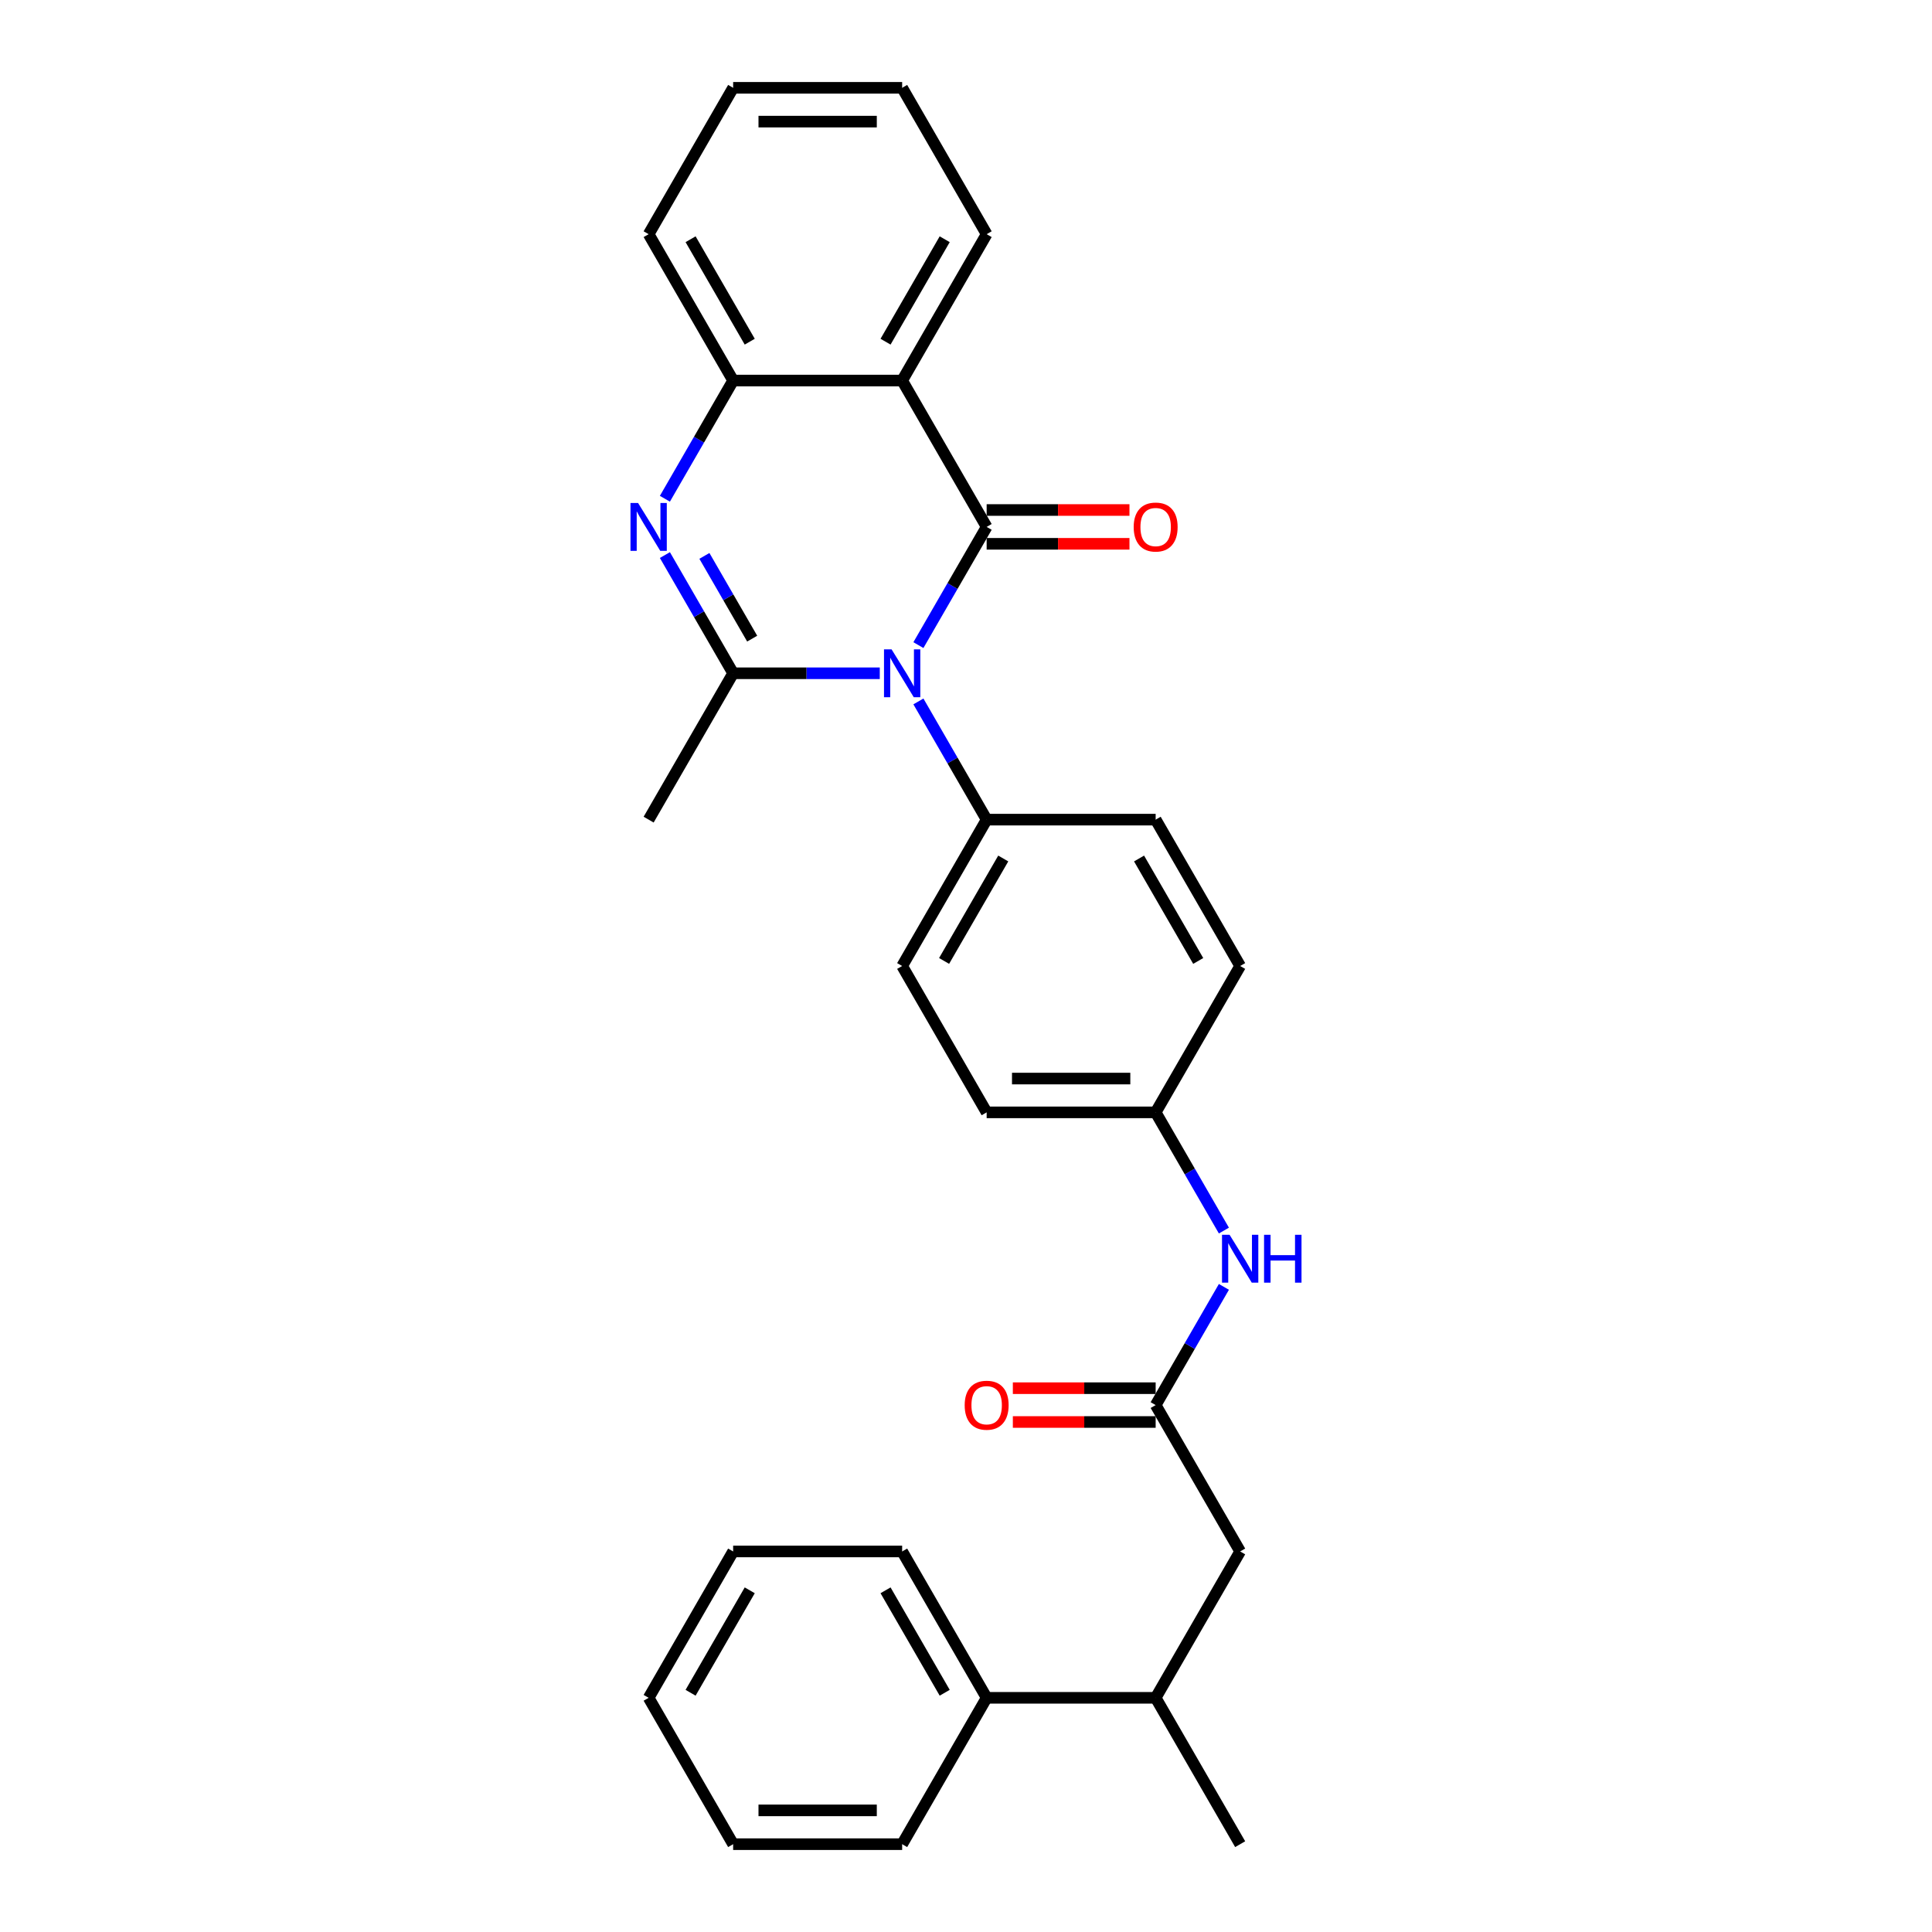 <?xml version='1.0' encoding='iso-8859-1'?>
<svg version='1.1' baseProfile='full'
              xmlns='http://www.w3.org/2000/svg'
                      xmlns:rdkit='http://www.rdkit.org/xml'
                      xmlns:xlink='http://www.w3.org/1999/xlink'
                  xml:space='preserve'
width='1000px' height='1000px' viewBox='0 0 1000 1000'>
<!-- END OF HEADER -->
<rect style='opacity:1.0;fill:#FFFFFF;stroke:none' width='1000' height='1000' x='0' y='0'> </rect>
<path class='bond-0' d='M 475.365,333.911 L 493.027,303.319' style='fill:none;fill-rule:evenodd;stroke:#0000FF;stroke-width:6px;stroke-linecap:butt;stroke-linejoin:miter;stroke-opacity:1' />
<path class='bond-0' d='M 493.027,303.319 L 510.69,272.727' style='fill:none;fill-rule:evenodd;stroke:#000000;stroke-width:6px;stroke-linecap:butt;stroke-linejoin:miter;stroke-opacity:1' />
<path class='bond-1' d='M 455.369,348.485 L 417.421,348.485' style='fill:none;fill-rule:evenodd;stroke:#0000FF;stroke-width:6px;stroke-linecap:butt;stroke-linejoin:miter;stroke-opacity:1' />
<path class='bond-1' d='M 417.421,348.485 L 379.474,348.485' style='fill:none;fill-rule:evenodd;stroke:#000000;stroke-width:6px;stroke-linecap:butt;stroke-linejoin:miter;stroke-opacity:1' />
<path class='bond-6' d='M 475.365,363.059 L 493.027,393.65' style='fill:none;fill-rule:evenodd;stroke:#0000FF;stroke-width:6px;stroke-linecap:butt;stroke-linejoin:miter;stroke-opacity:1' />
<path class='bond-6' d='M 493.027,393.65 L 510.69,424.242' style='fill:none;fill-rule:evenodd;stroke:#000000;stroke-width:6px;stroke-linecap:butt;stroke-linejoin:miter;stroke-opacity:1' />
<path class='bond-3' d='M 510.69,272.727 L 466.951,196.97' style='fill:none;fill-rule:evenodd;stroke:#000000;stroke-width:6px;stroke-linecap:butt;stroke-linejoin:miter;stroke-opacity:1' />
<path class='bond-7' d='M 510.69,281.475 L 547.649,281.475' style='fill:none;fill-rule:evenodd;stroke:#000000;stroke-width:6px;stroke-linecap:butt;stroke-linejoin:miter;stroke-opacity:1' />
<path class='bond-7' d='M 547.649,281.475 L 584.608,281.475' style='fill:none;fill-rule:evenodd;stroke:#FF0000;stroke-width:6px;stroke-linecap:butt;stroke-linejoin:miter;stroke-opacity:1' />
<path class='bond-7' d='M 510.69,263.98 L 547.649,263.98' style='fill:none;fill-rule:evenodd;stroke:#000000;stroke-width:6px;stroke-linecap:butt;stroke-linejoin:miter;stroke-opacity:1' />
<path class='bond-7' d='M 547.649,263.98 L 584.608,263.98' style='fill:none;fill-rule:evenodd;stroke:#FF0000;stroke-width:6px;stroke-linecap:butt;stroke-linejoin:miter;stroke-opacity:1' />
<path class='bond-2' d='M 379.474,348.485 L 361.811,317.893' style='fill:none;fill-rule:evenodd;stroke:#000000;stroke-width:6px;stroke-linecap:butt;stroke-linejoin:miter;stroke-opacity:1' />
<path class='bond-2' d='M 361.811,317.893 L 344.149,287.301' style='fill:none;fill-rule:evenodd;stroke:#0000FF;stroke-width:6px;stroke-linecap:butt;stroke-linejoin:miter;stroke-opacity:1' />
<path class='bond-2' d='M 389.327,330.56 L 376.963,309.145' style='fill:none;fill-rule:evenodd;stroke:#000000;stroke-width:6px;stroke-linecap:butt;stroke-linejoin:miter;stroke-opacity:1' />
<path class='bond-2' d='M 376.963,309.145 L 364.599,287.731' style='fill:none;fill-rule:evenodd;stroke:#0000FF;stroke-width:6px;stroke-linecap:butt;stroke-linejoin:miter;stroke-opacity:1' />
<path class='bond-16' d='M 379.474,348.485 L 335.735,424.242' style='fill:none;fill-rule:evenodd;stroke:#000000;stroke-width:6px;stroke-linecap:butt;stroke-linejoin:miter;stroke-opacity:1' />
<path class='bond-4' d='M 344.149,258.154 L 361.811,227.562' style='fill:none;fill-rule:evenodd;stroke:#0000FF;stroke-width:6px;stroke-linecap:butt;stroke-linejoin:miter;stroke-opacity:1' />
<path class='bond-4' d='M 361.811,227.562 L 379.474,196.97' style='fill:none;fill-rule:evenodd;stroke:#000000;stroke-width:6px;stroke-linecap:butt;stroke-linejoin:miter;stroke-opacity:1' />
<path class='bond-17' d='M 466.951,196.97 L 510.69,121.212' style='fill:none;fill-rule:evenodd;stroke:#000000;stroke-width:6px;stroke-linecap:butt;stroke-linejoin:miter;stroke-opacity:1' />
<path class='bond-17' d='M 458.36,176.858 L 488.977,123.828' style='fill:none;fill-rule:evenodd;stroke:#000000;stroke-width:6px;stroke-linecap:butt;stroke-linejoin:miter;stroke-opacity:1' />
<path class='bond-30' d='M 466.951,196.97 L 379.474,196.97' style='fill:none;fill-rule:evenodd;stroke:#000000;stroke-width:6px;stroke-linecap:butt;stroke-linejoin:miter;stroke-opacity:1' />
<path class='bond-20' d='M 379.474,196.97 L 335.735,121.212' style='fill:none;fill-rule:evenodd;stroke:#000000;stroke-width:6px;stroke-linecap:butt;stroke-linejoin:miter;stroke-opacity:1' />
<path class='bond-20' d='M 388.064,176.858 L 357.447,123.828' style='fill:none;fill-rule:evenodd;stroke:#000000;stroke-width:6px;stroke-linecap:butt;stroke-linejoin:miter;stroke-opacity:1' />
<path class='bond-5' d='M 598.167,727.273 L 615.829,696.681' style='fill:none;fill-rule:evenodd;stroke:#000000;stroke-width:6px;stroke-linecap:butt;stroke-linejoin:miter;stroke-opacity:1' />
<path class='bond-5' d='M 615.829,696.681 L 633.492,666.089' style='fill:none;fill-rule:evenodd;stroke:#0000FF;stroke-width:6px;stroke-linecap:butt;stroke-linejoin:miter;stroke-opacity:1' />
<path class='bond-9' d='M 598.167,727.273 L 641.906,803.03' style='fill:none;fill-rule:evenodd;stroke:#000000;stroke-width:6px;stroke-linecap:butt;stroke-linejoin:miter;stroke-opacity:1' />
<path class='bond-11' d='M 598.167,718.525 L 561.208,718.525' style='fill:none;fill-rule:evenodd;stroke:#000000;stroke-width:6px;stroke-linecap:butt;stroke-linejoin:miter;stroke-opacity:1' />
<path class='bond-11' d='M 561.208,718.525 L 524.249,718.525' style='fill:none;fill-rule:evenodd;stroke:#FF0000;stroke-width:6px;stroke-linecap:butt;stroke-linejoin:miter;stroke-opacity:1' />
<path class='bond-11' d='M 598.167,736.02 L 561.208,736.02' style='fill:none;fill-rule:evenodd;stroke:#000000;stroke-width:6px;stroke-linecap:butt;stroke-linejoin:miter;stroke-opacity:1' />
<path class='bond-11' d='M 561.208,736.02 L 524.249,736.02' style='fill:none;fill-rule:evenodd;stroke:#FF0000;stroke-width:6px;stroke-linecap:butt;stroke-linejoin:miter;stroke-opacity:1' />
<path class='bond-12' d='M 510.69,424.242 L 466.951,500' style='fill:none;fill-rule:evenodd;stroke:#000000;stroke-width:6px;stroke-linecap:butt;stroke-linejoin:miter;stroke-opacity:1' />
<path class='bond-12' d='M 519.28,444.354 L 488.663,497.384' style='fill:none;fill-rule:evenodd;stroke:#000000;stroke-width:6px;stroke-linecap:butt;stroke-linejoin:miter;stroke-opacity:1' />
<path class='bond-13' d='M 510.69,424.242 L 598.167,424.242' style='fill:none;fill-rule:evenodd;stroke:#000000;stroke-width:6px;stroke-linecap:butt;stroke-linejoin:miter;stroke-opacity:1' />
<path class='bond-8' d='M 633.492,636.941 L 615.829,606.35' style='fill:none;fill-rule:evenodd;stroke:#0000FF;stroke-width:6px;stroke-linecap:butt;stroke-linejoin:miter;stroke-opacity:1' />
<path class='bond-8' d='M 615.829,606.35 L 598.167,575.758' style='fill:none;fill-rule:evenodd;stroke:#000000;stroke-width:6px;stroke-linecap:butt;stroke-linejoin:miter;stroke-opacity:1' />
<path class='bond-10' d='M 641.906,803.03 L 598.167,878.788' style='fill:none;fill-rule:evenodd;stroke:#000000;stroke-width:6px;stroke-linecap:butt;stroke-linejoin:miter;stroke-opacity:1' />
<path class='bond-14' d='M 598.167,878.788 L 510.69,878.788' style='fill:none;fill-rule:evenodd;stroke:#000000;stroke-width:6px;stroke-linecap:butt;stroke-linejoin:miter;stroke-opacity:1' />
<path class='bond-21' d='M 598.167,878.788 L 641.906,954.545' style='fill:none;fill-rule:evenodd;stroke:#000000;stroke-width:6px;stroke-linecap:butt;stroke-linejoin:miter;stroke-opacity:1' />
<path class='bond-19' d='M 466.951,500 L 510.69,575.758' style='fill:none;fill-rule:evenodd;stroke:#000000;stroke-width:6px;stroke-linecap:butt;stroke-linejoin:miter;stroke-opacity:1' />
<path class='bond-18' d='M 598.167,424.242 L 641.906,500' style='fill:none;fill-rule:evenodd;stroke:#000000;stroke-width:6px;stroke-linecap:butt;stroke-linejoin:miter;stroke-opacity:1' />
<path class='bond-18' d='M 589.576,444.354 L 620.193,497.384' style='fill:none;fill-rule:evenodd;stroke:#000000;stroke-width:6px;stroke-linecap:butt;stroke-linejoin:miter;stroke-opacity:1' />
<path class='bond-22' d='M 510.69,878.788 L 466.951,803.03' style='fill:none;fill-rule:evenodd;stroke:#000000;stroke-width:6px;stroke-linecap:butt;stroke-linejoin:miter;stroke-opacity:1' />
<path class='bond-22' d='M 488.977,876.172 L 458.36,823.142' style='fill:none;fill-rule:evenodd;stroke:#000000;stroke-width:6px;stroke-linecap:butt;stroke-linejoin:miter;stroke-opacity:1' />
<path class='bond-23' d='M 510.69,878.788 L 466.951,954.545' style='fill:none;fill-rule:evenodd;stroke:#000000;stroke-width:6px;stroke-linecap:butt;stroke-linejoin:miter;stroke-opacity:1' />
<path class='bond-15' d='M 598.167,575.758 L 641.906,500' style='fill:none;fill-rule:evenodd;stroke:#000000;stroke-width:6px;stroke-linecap:butt;stroke-linejoin:miter;stroke-opacity:1' />
<path class='bond-29' d='M 598.167,575.758 L 510.69,575.758' style='fill:none;fill-rule:evenodd;stroke:#000000;stroke-width:6px;stroke-linecap:butt;stroke-linejoin:miter;stroke-opacity:1' />
<path class='bond-29' d='M 585.045,558.262 L 523.811,558.262' style='fill:none;fill-rule:evenodd;stroke:#000000;stroke-width:6px;stroke-linecap:butt;stroke-linejoin:miter;stroke-opacity:1' />
<path class='bond-24' d='M 510.69,121.212 L 466.951,45.455' style='fill:none;fill-rule:evenodd;stroke:#000000;stroke-width:6px;stroke-linecap:butt;stroke-linejoin:miter;stroke-opacity:1' />
<path class='bond-25' d='M 335.735,121.212 L 379.474,45.455' style='fill:none;fill-rule:evenodd;stroke:#000000;stroke-width:6px;stroke-linecap:butt;stroke-linejoin:miter;stroke-opacity:1' />
<path class='bond-26' d='M 466.951,803.03 L 379.474,803.03' style='fill:none;fill-rule:evenodd;stroke:#000000;stroke-width:6px;stroke-linecap:butt;stroke-linejoin:miter;stroke-opacity:1' />
<path class='bond-27' d='M 466.951,954.545 L 379.474,954.545' style='fill:none;fill-rule:evenodd;stroke:#000000;stroke-width:6px;stroke-linecap:butt;stroke-linejoin:miter;stroke-opacity:1' />
<path class='bond-27' d='M 453.829,937.05 L 392.595,937.05' style='fill:none;fill-rule:evenodd;stroke:#000000;stroke-width:6px;stroke-linecap:butt;stroke-linejoin:miter;stroke-opacity:1' />
<path class='bond-31' d='M 466.951,45.455 L 379.474,45.455' style='fill:none;fill-rule:evenodd;stroke:#000000;stroke-width:6px;stroke-linecap:butt;stroke-linejoin:miter;stroke-opacity:1' />
<path class='bond-31' d='M 453.829,62.95 L 392.595,62.95' style='fill:none;fill-rule:evenodd;stroke:#000000;stroke-width:6px;stroke-linecap:butt;stroke-linejoin:miter;stroke-opacity:1' />
<path class='bond-32' d='M 379.474,803.03 L 335.735,878.788' style='fill:none;fill-rule:evenodd;stroke:#000000;stroke-width:6px;stroke-linecap:butt;stroke-linejoin:miter;stroke-opacity:1' />
<path class='bond-32' d='M 388.064,823.142 L 357.447,876.172' style='fill:none;fill-rule:evenodd;stroke:#000000;stroke-width:6px;stroke-linecap:butt;stroke-linejoin:miter;stroke-opacity:1' />
<path class='bond-28' d='M 379.474,954.545 L 335.735,878.788' style='fill:none;fill-rule:evenodd;stroke:#000000;stroke-width:6px;stroke-linecap:butt;stroke-linejoin:miter;stroke-opacity:1' />
<path  class='atom-0' d='M 461.475 336.098
L 469.593 349.22
Q 470.398 350.514, 471.692 352.859
Q 472.987 355.203, 473.057 355.343
L 473.057 336.098
L 476.346 336.098
L 476.346 360.872
L 472.952 360.872
L 464.239 346.525
Q 463.225 344.846, 462.14 342.921
Q 461.09 340.997, 460.775 340.402
L 460.775 360.872
L 457.556 360.872
L 457.556 336.098
L 461.475 336.098
' fill='#0000FF'/>
<path  class='atom-3' d='M 330.259 260.34
L 338.377 273.462
Q 339.182 274.757, 340.476 277.101
Q 341.771 279.446, 341.841 279.585
L 341.841 260.34
L 345.13 260.34
L 345.13 285.114
L 341.736 285.114
L 333.023 270.768
Q 332.009 269.088, 330.924 267.164
Q 329.874 265.239, 329.559 264.644
L 329.559 285.114
L 326.34 285.114
L 326.34 260.34
L 330.259 260.34
' fill='#0000FF'/>
<path  class='atom-8' d='M 586.795 272.797
Q 586.795 266.849, 589.734 263.525
Q 592.673 260.201, 598.167 260.201
Q 603.661 260.201, 606.6 263.525
Q 609.539 266.849, 609.539 272.797
Q 609.539 278.816, 606.565 282.245
Q 603.591 285.639, 598.167 285.639
Q 592.708 285.639, 589.734 282.245
Q 586.795 278.851, 586.795 272.797
M 598.167 282.84
Q 601.946 282.84, 603.976 280.32
Q 606.04 277.766, 606.04 272.797
Q 606.04 267.934, 603.976 265.484
Q 601.946 263, 598.167 263
Q 594.388 263, 592.324 265.449
Q 590.294 267.899, 590.294 272.797
Q 590.294 277.801, 592.324 280.32
Q 594.388 282.84, 598.167 282.84
' fill='#FF0000'/>
<path  class='atom-9' d='M 636.43 639.128
L 644.548 652.25
Q 645.352 653.545, 646.647 655.889
Q 647.942 658.233, 648.012 658.373
L 648.012 639.128
L 651.301 639.128
L 651.301 663.902
L 647.907 663.902
L 639.194 649.556
Q 638.179 647.876, 637.094 645.952
Q 636.045 644.027, 635.73 643.432
L 635.73 663.902
L 632.511 663.902
L 632.511 639.128
L 636.43 639.128
' fill='#0000FF'/>
<path  class='atom-9' d='M 654.275 639.128
L 657.634 639.128
L 657.634 649.661
L 670.301 649.661
L 670.301 639.128
L 673.66 639.128
L 673.66 663.902
L 670.301 663.902
L 670.301 652.46
L 657.634 652.46
L 657.634 663.902
L 654.275 663.902
L 654.275 639.128
' fill='#0000FF'/>
<path  class='atom-12' d='M 499.318 727.343
Q 499.318 721.394, 502.257 718.07
Q 505.196 714.746, 510.69 714.746
Q 516.183 714.746, 519.123 718.07
Q 522.062 721.394, 522.062 727.343
Q 522.062 733.361, 519.088 736.79
Q 516.113 740.184, 510.69 740.184
Q 505.231 740.184, 502.257 736.79
Q 499.318 733.396, 499.318 727.343
M 510.69 737.385
Q 514.469 737.385, 516.498 734.866
Q 518.563 732.311, 518.563 727.343
Q 518.563 722.479, 516.498 720.03
Q 514.469 717.545, 510.69 717.545
Q 506.911 717.545, 504.846 719.995
Q 502.817 722.444, 502.817 727.343
Q 502.817 732.346, 504.846 734.866
Q 506.911 737.385, 510.69 737.385
' fill='#FF0000'/>
</svg>
